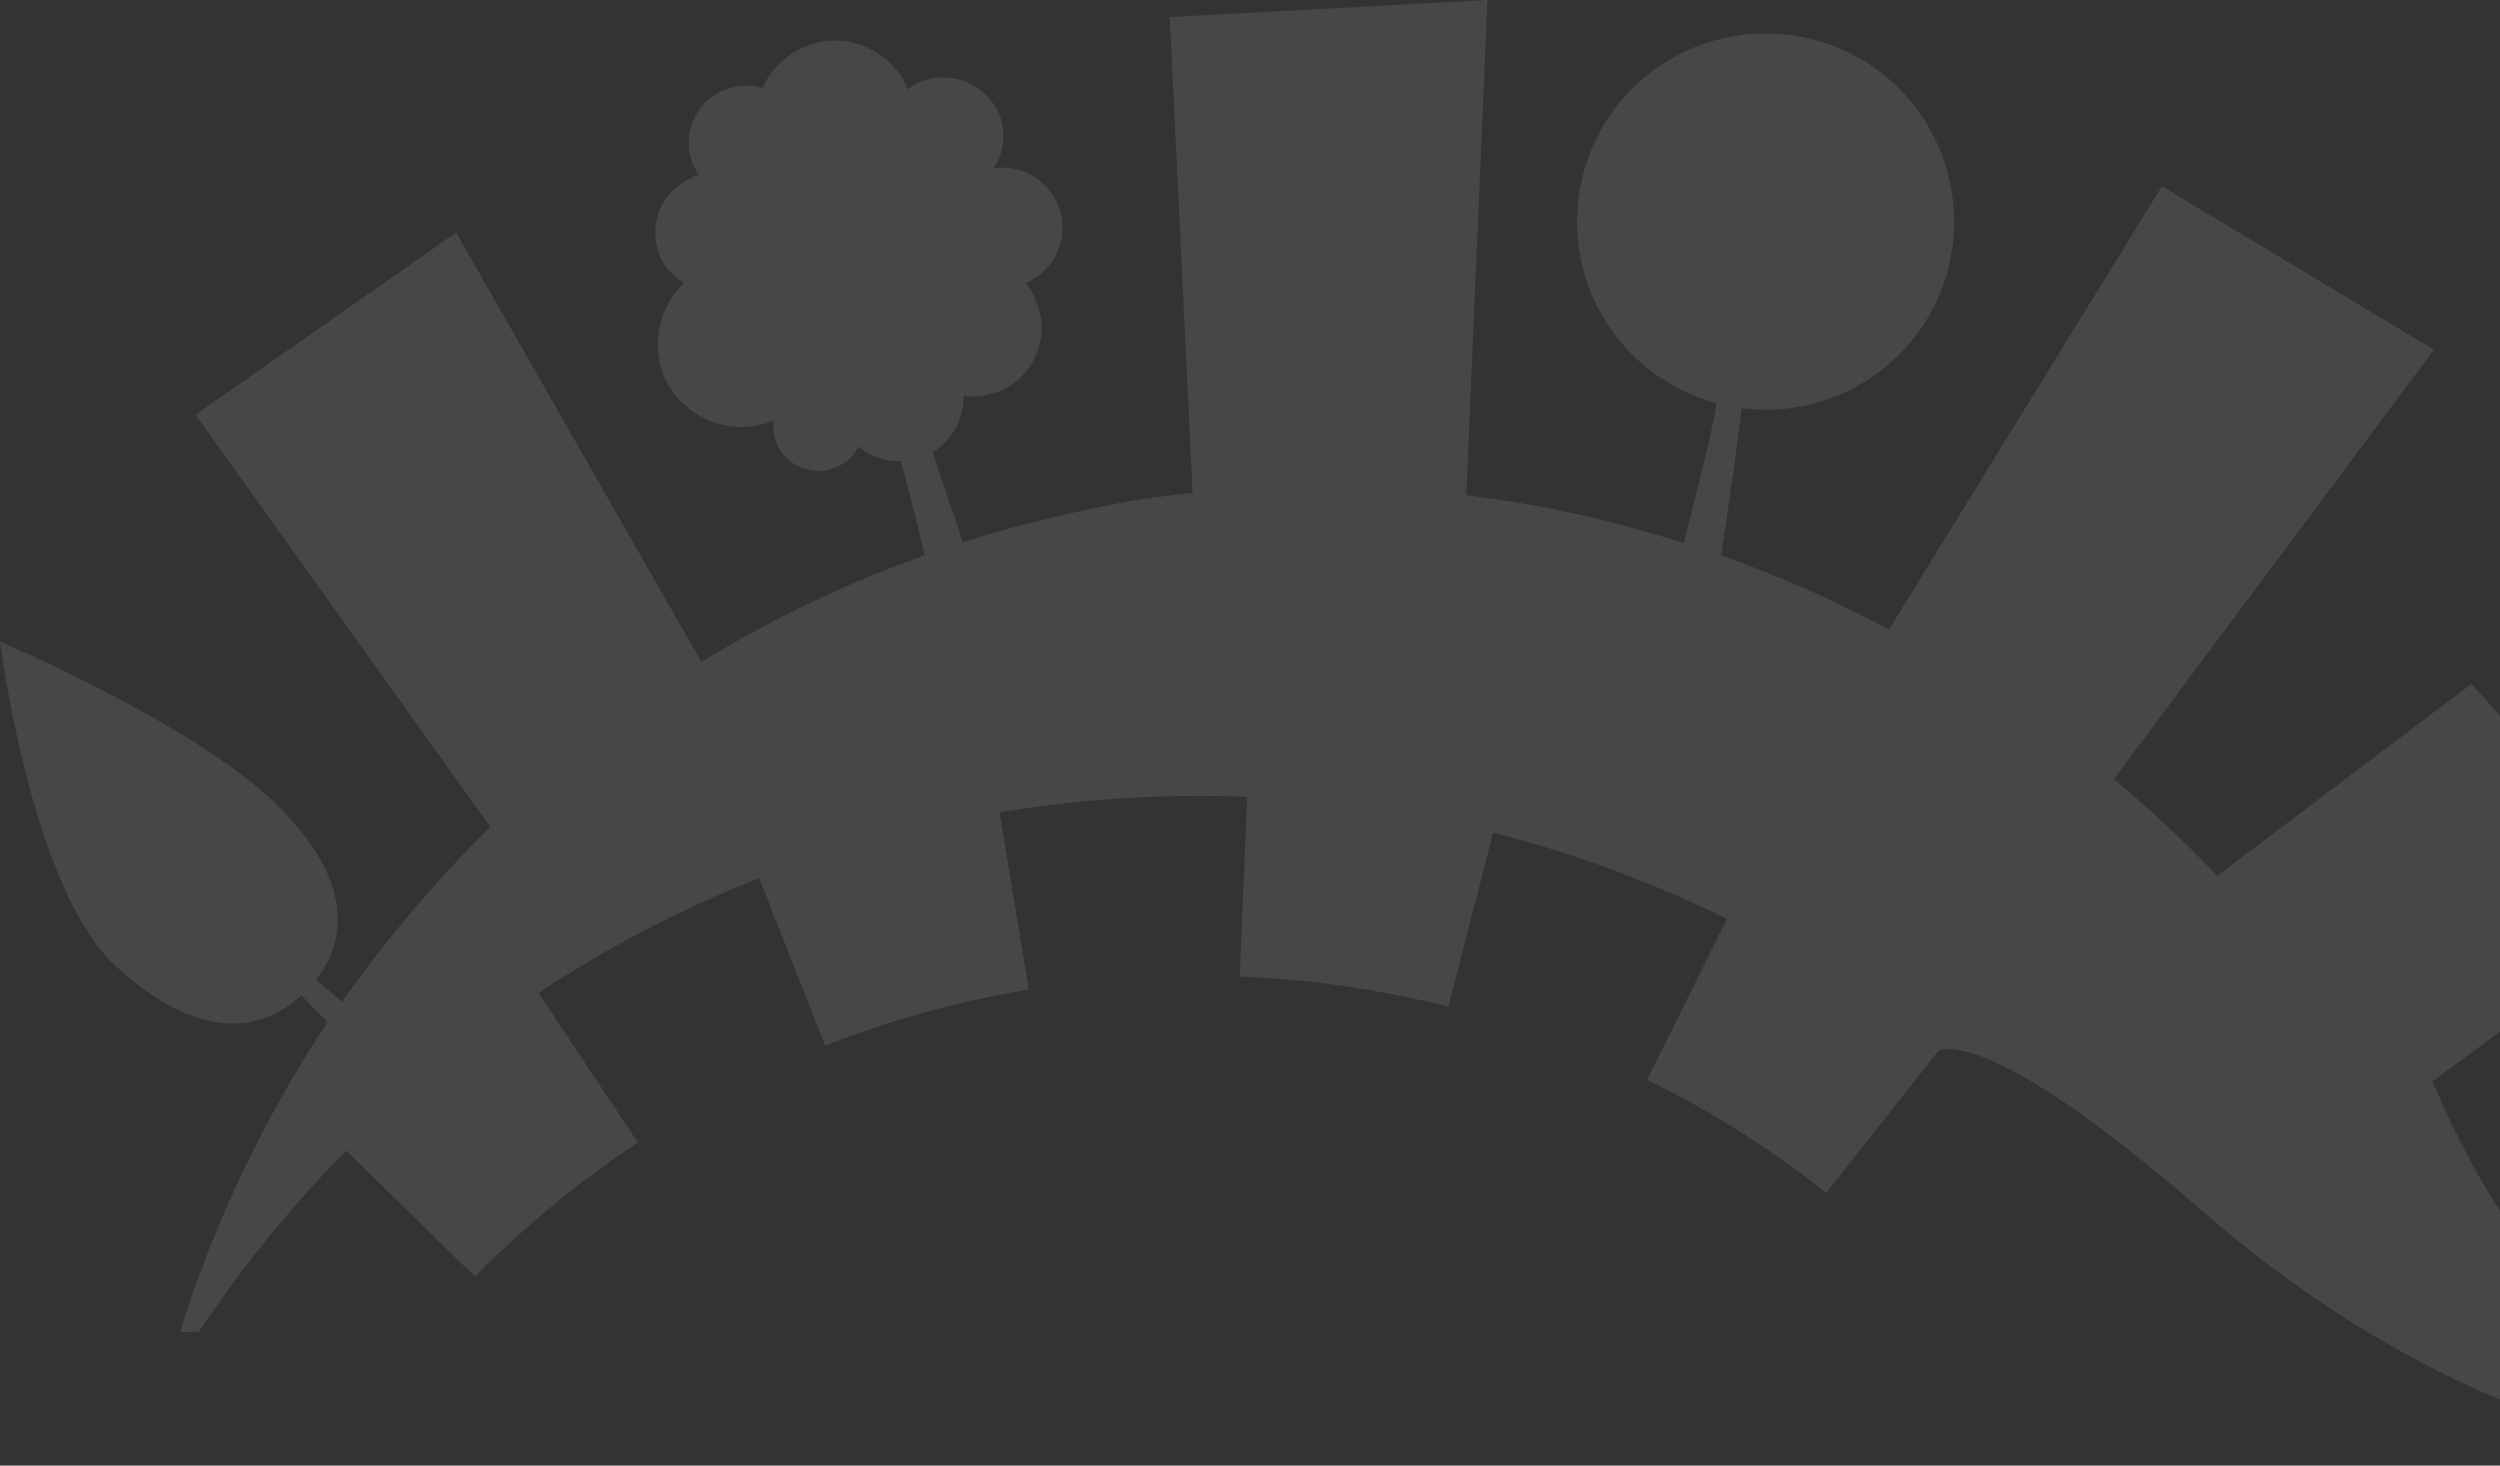 <svg width="858" height="503" viewBox="0 0 858 503" fill="none" xmlns="http://www.w3.org/2000/svg">
<rect x="0" y="0" width="858" height="503" fill="#333333" stroke="none"/>
<path d="M916.43 310.885L848.214 234.698L760.989 300.559C749.806 288.838 737.785 277.676 725.484 267.349L835.354 120L741.979 63.907L648.323 216.001C629.871 206.234 610.58 197.582 590.731 190.605C594.086 167.721 597.161 146.512 597.72 140.093C633.225 144.559 665.656 119.721 670.128 84.279C674.602 48.837 649.721 16.465 614.215 12C578.71 7.535 546.279 32.372 541.807 67.814C537.613 99.907 557.742 129.768 589.054 138.419C588.495 144.559 583.462 164.373 577.871 186.419C553.549 178.606 528.667 173.024 503.225 169.954L510.495 0L401.462 5.86L409.291 169.117C399.785 170.233 390.28 171.349 381.054 173.303C364 176.652 346.946 180.838 330.452 186.14C326.818 174.978 322.903 164.093 320.108 155.164C326.818 151.256 330.731 143.721 330.731 135.907C335.484 136.465 340.237 135.628 344.43 133.675C356.172 127.814 360.924 113.303 354.774 101.582C354.774 101.582 354.774 101.582 354.774 101.303C353.936 99.907 353.097 98.233 351.979 97.117L352.817 96.838C363.162 91.814 367.634 79.535 362.603 69.21C358.688 61.116 350.021 56.372 341.075 57.768C344.989 51.628 345.548 44.093 342.194 37.675C336.881 27.628 324.58 23.721 314.517 28.744C313.397 29.302 312.559 29.861 311.441 30.698C311.161 29.861 310.881 29.302 310.602 28.465C303.612 15.349 287.398 10.046 274.258 17.023C268.667 19.814 264.193 24.558 261.677 30.14C256.925 28.744 251.613 29.302 247.14 31.535C237.634 36.279 233.721 47.721 238.193 57.209C238.753 58.326 239.312 59.163 239.871 60C238.753 60.279 237.634 60.837 236.516 61.396C226.172 66.419 221.979 78.698 227.011 89.024C228.688 92.372 231.483 95.163 234.839 97.117C225.613 105.768 223.097 119.442 228.688 130.884C235.678 144.279 251.892 150.14 265.591 144.279C265.032 147.349 265.591 150.418 266.99 153.21C270.903 160.745 280.409 163.815 287.957 159.907C290.752 158.512 293.269 156 294.667 153.21C298.58 156.558 303.893 158.512 309.204 158.233C311.441 166.885 313.956 176.094 315.635 183.35C316.194 185.582 316.753 187.815 317.312 190.605C290.474 200.094 265.032 212.373 240.709 227.164L156.559 79.814L67.097 142.327L168.301 283.815C149.569 302.234 132.516 322.327 117.419 343.815L108.473 336.28C120.495 320.653 119.656 299.443 93.097 274.326C64.301 247.536 0 220.187 0 220.187C0 220.187 10.624 304.466 39.419 331.256C66.817 356.652 88.624 355.256 103.441 341.583L112.387 350.792C90.581 383.722 73.527 419.443 61.785 457.118H68.215C83.032 434.792 100.086 413.862 118.817 394.885L162.989 438.141C180.043 420.839 198.774 405.49 218.904 392.095L184.796 340.745C208.56 325.117 234 311.722 260.559 301.396L283.204 358.886C305.85 349.955 329.334 343.535 353.097 339.629L343.032 278.792C371.268 274.047 399.785 272.373 428.021 273.489L425.505 335.164C449.828 336.001 473.591 339.629 497.075 345.489L512.451 285.768C540.128 292.745 566.968 302.792 592.688 315.349L565.291 370.605C587.096 381.21 607.785 394.327 626.796 409.396L665.097 360.838C665.097 360.838 679.355 349.117 755.398 415.257C863.871 509.862 962 502.885 962 502.885C962 502.885 913.634 477.49 878.968 442.047C851.57 414.141 836.752 374.792 834.795 371.165L916.43 310.885Z" fill="white" fill-opacity="0.1"/>
</svg>
